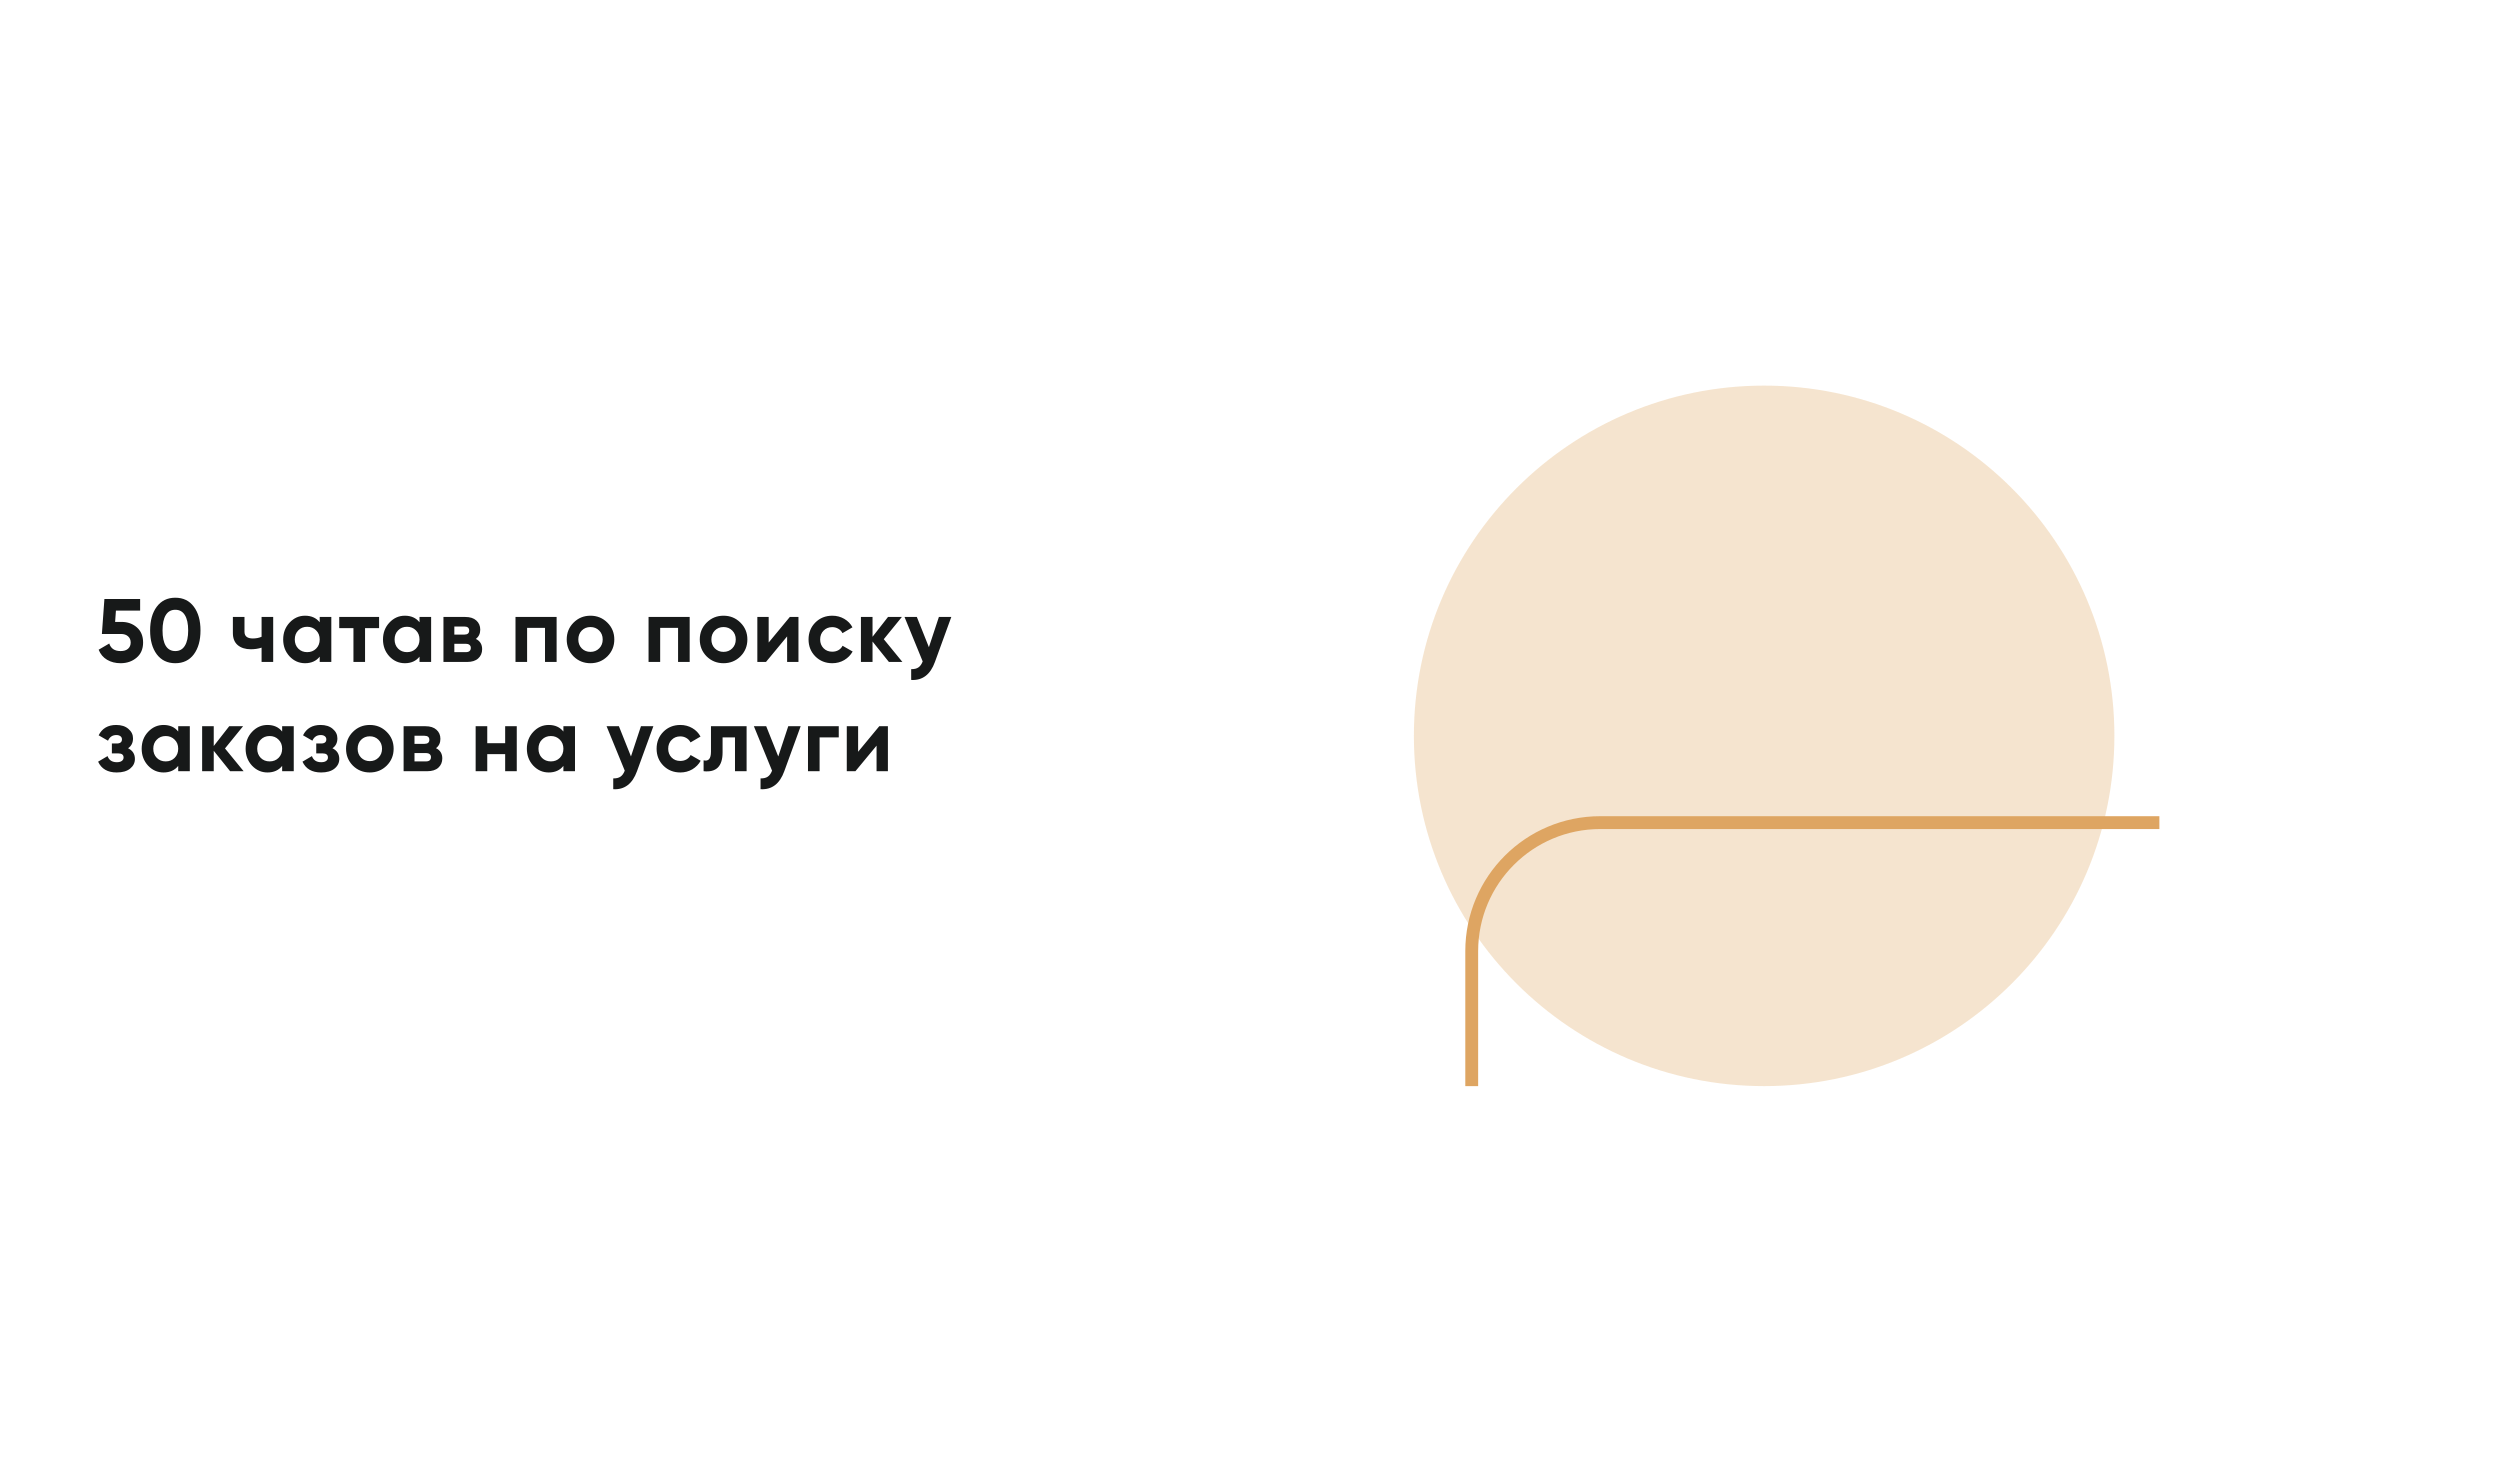 <?xml version="1.0" encoding="UTF-8"?> <svg xmlns="http://www.w3.org/2000/svg" width="389" height="229" viewBox="0 0 389 229" fill="none"> <rect y="57" width="336" height="112" rx="20" fill="white"></rect> <g opacity="0.4" filter="url(#filter0_f)"> <circle cx="274.5" cy="114.5" r="54.5" fill="#E7BC86"></circle> </g> <path d="M18.92 96.77C19.863 96.77 20.656 97.055 21.3 97.624C21.944 98.184 22.266 98.968 22.266 99.976C22.266 100.984 21.925 101.773 21.244 102.342C20.572 102.911 19.746 103.196 18.766 103.196C17.973 103.196 17.273 103.019 16.666 102.664C16.059 102.309 15.621 101.787 15.35 101.096L17.002 100.13C17.245 100.914 17.833 101.306 18.766 101.306C19.261 101.306 19.643 101.189 19.914 100.956C20.194 100.713 20.334 100.387 20.334 99.976C20.334 99.575 20.199 99.253 19.928 99.01C19.657 98.767 19.289 98.646 18.822 98.646H15.854L16.246 93.2H21.804V95.006H18.038L17.912 96.77H18.92ZM27.278 103.196C26.055 103.196 25.094 102.734 24.394 101.81C23.703 100.877 23.358 99.64 23.358 98.1C23.358 96.56 23.703 95.328 24.394 94.404C25.094 93.471 26.055 93.004 27.278 93.004C28.51 93.004 29.471 93.471 30.162 94.404C30.853 95.328 31.198 96.56 31.198 98.1C31.198 99.64 30.853 100.877 30.162 101.81C29.471 102.734 28.51 103.196 27.278 103.196ZM25.794 100.494C26.13 101.035 26.625 101.306 27.278 101.306C27.931 101.306 28.426 101.031 28.762 100.48C29.107 99.929 29.28 99.136 29.28 98.1C29.28 97.055 29.107 96.257 28.762 95.706C28.426 95.155 27.931 94.88 27.278 94.88C26.625 94.88 26.13 95.155 25.794 95.706C25.458 96.257 25.29 97.055 25.29 98.1C25.29 99.145 25.458 99.943 25.794 100.494ZM40.702 96H42.508V103H40.702V100.774C40.18 100.942 39.624 101.026 39.036 101.026C38.187 101.026 37.506 100.811 36.992 100.382C36.488 99.953 36.236 99.327 36.236 98.506V96H38.042V98.296C38.042 98.996 38.476 99.346 39.344 99.346C39.848 99.346 40.301 99.257 40.702 99.08V96ZM49.746 96H51.553V103H49.746V102.174C49.205 102.855 48.444 103.196 47.465 103.196C46.531 103.196 45.728 102.841 45.056 102.132C44.394 101.413 44.062 100.536 44.062 99.5C44.062 98.464 44.394 97.591 45.056 96.882C45.728 96.163 46.531 95.804 47.465 95.804C48.444 95.804 49.205 96.145 49.746 96.826V96ZM46.414 100.928C46.779 101.292 47.24 101.474 47.8 101.474C48.361 101.474 48.822 101.292 49.187 100.928C49.56 100.555 49.746 100.079 49.746 99.5C49.746 98.921 49.56 98.45 49.187 98.086C48.822 97.713 48.361 97.526 47.8 97.526C47.24 97.526 46.779 97.713 46.414 98.086C46.05 98.45 45.868 98.921 45.868 99.5C45.868 100.079 46.05 100.555 46.414 100.928ZM58.986 96V97.736H56.802V103H54.996V97.736H52.784V96H58.986ZM65.277 96H67.083V103H65.277V102.174C64.736 102.855 63.975 103.196 62.995 103.196C62.062 103.196 61.259 102.841 60.587 102.132C59.925 101.413 59.593 100.536 59.593 99.5C59.593 98.464 59.925 97.591 60.587 96.882C61.259 96.163 62.062 95.804 62.995 95.804C63.975 95.804 64.736 96.145 65.277 96.826V96ZM61.945 100.928C62.309 101.292 62.771 101.474 63.331 101.474C63.891 101.474 64.353 101.292 64.717 100.928C65.091 100.555 65.277 100.079 65.277 99.5C65.277 98.921 65.091 98.45 64.717 98.086C64.353 97.713 63.891 97.526 63.331 97.526C62.771 97.526 62.309 97.713 61.945 98.086C61.581 98.45 61.399 98.921 61.399 99.5C61.399 100.079 61.581 100.555 61.945 100.928ZM74.041 99.416C74.694 99.733 75.021 100.265 75.021 101.012C75.021 101.6 74.816 102.081 74.405 102.454C74.004 102.818 73.43 103 72.683 103H69.001V96H72.403C73.14 96 73.71 96.182 74.111 96.546C74.522 96.91 74.727 97.386 74.727 97.974C74.727 98.59 74.498 99.071 74.041 99.416ZM72.235 97.484H70.695V98.744H72.235C72.748 98.744 73.005 98.534 73.005 98.114C73.005 97.694 72.748 97.484 72.235 97.484ZM72.473 101.474C72.996 101.474 73.257 101.25 73.257 100.802C73.257 100.606 73.187 100.452 73.047 100.34C72.907 100.228 72.716 100.172 72.473 100.172H70.695V101.474H72.473ZM86.609 96V103H84.803V97.694H82.017V103H80.211V96H86.609ZM94.508 102.132C93.789 102.841 92.912 103.196 91.876 103.196C90.84 103.196 89.963 102.841 89.244 102.132C88.535 101.413 88.18 100.536 88.18 99.5C88.18 98.464 88.535 97.591 89.244 96.882C89.963 96.163 90.84 95.804 91.876 95.804C92.912 95.804 93.789 96.163 94.508 96.882C95.227 97.591 95.586 98.464 95.586 99.5C95.586 100.536 95.227 101.413 94.508 102.132ZM90.518 100.886C90.882 101.25 91.335 101.432 91.876 101.432C92.417 101.432 92.87 101.25 93.234 100.886C93.598 100.522 93.78 100.06 93.78 99.5C93.78 98.94 93.598 98.478 93.234 98.114C92.87 97.75 92.417 97.568 91.876 97.568C91.335 97.568 90.882 97.75 90.518 98.114C90.163 98.478 89.986 98.94 89.986 99.5C89.986 100.06 90.163 100.522 90.518 100.886ZM107.314 96V103H105.508V97.694H102.722V103H100.916V96H107.314ZM115.213 102.132C114.495 102.841 113.617 103.196 112.581 103.196C111.545 103.196 110.668 102.841 109.949 102.132C109.24 101.413 108.885 100.536 108.885 99.5C108.885 98.464 109.24 97.591 109.949 96.882C110.668 96.163 111.545 95.804 112.581 95.804C113.617 95.804 114.495 96.163 115.213 96.882C115.932 97.591 116.291 98.464 116.291 99.5C116.291 100.536 115.932 101.413 115.213 102.132ZM111.223 100.886C111.587 101.25 112.04 101.432 112.581 101.432C113.123 101.432 113.575 101.25 113.939 100.886C114.303 100.522 114.485 100.06 114.485 99.5C114.485 98.94 114.303 98.478 113.939 98.114C113.575 97.75 113.123 97.568 112.581 97.568C112.04 97.568 111.587 97.75 111.223 98.114C110.869 98.478 110.691 98.94 110.691 99.5C110.691 100.06 110.869 100.522 111.223 100.886ZM122.896 96H124.24V103H122.476V99.024L119.186 103H117.842V96H119.606V99.976L122.896 96ZM129.506 103.196C128.452 103.196 127.57 102.841 126.86 102.132C126.16 101.423 125.81 100.545 125.81 99.5C125.81 98.455 126.16 97.577 126.86 96.868C127.57 96.159 128.452 95.804 129.506 95.804C130.188 95.804 130.808 95.967 131.368 96.294C131.928 96.621 132.353 97.059 132.642 97.61L131.088 98.52C130.948 98.231 130.734 98.002 130.444 97.834C130.164 97.666 129.847 97.582 129.492 97.582C128.951 97.582 128.503 97.764 128.148 98.128C127.794 98.483 127.616 98.94 127.616 99.5C127.616 100.051 127.794 100.508 128.148 100.872C128.503 101.227 128.951 101.404 129.492 101.404C129.856 101.404 130.178 101.325 130.458 101.166C130.748 100.998 130.962 100.769 131.102 100.48L132.67 101.376C132.362 101.927 131.928 102.37 131.368 102.706C130.808 103.033 130.188 103.196 129.506 103.196ZM140.414 103H138.314L135.766 99.822V103H133.96V96H135.766V99.08L138.174 96H140.33L137.516 99.458L140.414 103ZM146.091 96H148.023L145.475 103C144.766 104.969 143.534 105.903 141.779 105.8V104.12C142.255 104.129 142.629 104.041 142.899 103.854C143.179 103.667 143.403 103.355 143.571 102.916L140.743 96H142.661L144.537 100.704L146.091 96ZM19.928 116.43C20.637 116.775 20.992 117.331 20.992 118.096C20.992 118.693 20.745 119.193 20.25 119.594C19.755 119.995 19.06 120.196 18.164 120.196C16.745 120.196 15.779 119.636 15.266 118.516L16.736 117.648C16.96 118.283 17.441 118.6 18.178 118.6C18.514 118.6 18.771 118.535 18.948 118.404C19.135 118.273 19.228 118.096 19.228 117.872C19.228 117.443 18.953 117.228 18.402 117.228H17.408V115.688H18.164C18.705 115.688 18.976 115.473 18.976 115.044C18.976 114.839 18.897 114.675 18.738 114.554C18.579 114.433 18.369 114.372 18.108 114.372C17.501 114.372 17.067 114.666 16.806 115.254L15.35 114.414C15.882 113.341 16.792 112.804 18.08 112.804C18.883 112.804 19.517 113.009 19.984 113.42C20.46 113.821 20.698 114.311 20.698 114.89C20.698 115.571 20.441 116.085 19.928 116.43ZM27.729 113H29.535V120H27.729V119.174C27.187 119.855 26.427 120.196 25.447 120.196C24.513 120.196 23.711 119.841 23.039 119.132C22.376 118.413 22.045 117.536 22.045 116.5C22.045 115.464 22.376 114.591 23.039 113.882C23.711 113.163 24.513 112.804 25.447 112.804C26.427 112.804 27.187 113.145 27.729 113.826V113ZM24.397 117.928C24.761 118.292 25.223 118.474 25.783 118.474C26.343 118.474 26.805 118.292 27.169 117.928C27.542 117.555 27.729 117.079 27.729 116.5C27.729 115.921 27.542 115.45 27.169 115.086C26.805 114.713 26.343 114.526 25.783 114.526C25.223 114.526 24.761 114.713 24.397 115.086C24.033 115.45 23.851 115.921 23.851 116.5C23.851 117.079 24.033 117.555 24.397 117.928ZM37.906 120H35.806L33.258 116.822V120H31.452V113H33.258V116.08L35.666 113H37.822L35.008 116.458L37.906 120ZM43.902 113H45.708V120H43.902V119.174C43.361 119.855 42.6 120.196 41.62 120.196C40.687 120.196 39.884 119.841 39.212 119.132C38.549 118.413 38.218 117.536 38.218 116.5C38.218 115.464 38.549 114.591 39.212 113.882C39.884 113.163 40.687 112.804 41.62 112.804C42.6 112.804 43.361 113.145 43.902 113.826V113ZM40.57 117.928C40.934 118.292 41.396 118.474 41.956 118.474C42.516 118.474 42.978 118.292 43.342 117.928C43.715 117.555 43.902 117.079 43.902 116.5C43.902 115.921 43.715 115.45 43.342 115.086C42.978 114.713 42.516 114.526 41.956 114.526C41.396 114.526 40.934 114.713 40.57 115.086C40.206 115.45 40.024 115.921 40.024 116.5C40.024 117.079 40.206 117.555 40.57 117.928ZM51.728 116.43C52.437 116.775 52.792 117.331 52.792 118.096C52.792 118.693 52.544 119.193 52.05 119.594C51.555 119.995 50.86 120.196 49.964 120.196C48.545 120.196 47.579 119.636 47.066 118.516L48.536 117.648C48.76 118.283 49.24 118.6 49.978 118.6C50.314 118.6 50.57 118.535 50.748 118.404C50.934 118.273 51.028 118.096 51.028 117.872C51.028 117.443 50.752 117.228 50.202 117.228H49.208V115.688H49.964C50.505 115.688 50.776 115.473 50.776 115.044C50.776 114.839 50.696 114.675 50.538 114.554C50.379 114.433 50.169 114.372 49.908 114.372C49.301 114.372 48.867 114.666 48.606 115.254L47.15 114.414C47.682 113.341 48.592 112.804 49.88 112.804C50.682 112.804 51.317 113.009 51.784 113.42C52.26 113.821 52.498 114.311 52.498 114.89C52.498 115.571 52.241 116.085 51.728 116.43ZM60.172 119.132C59.454 119.841 58.576 120.196 57.54 120.196C56.504 120.196 55.627 119.841 54.908 119.132C54.199 118.413 53.844 117.536 53.844 116.5C53.844 115.464 54.199 114.591 54.908 113.882C55.627 113.163 56.504 112.804 57.54 112.804C58.576 112.804 59.454 113.163 60.172 113.882C60.891 114.591 61.25 115.464 61.25 116.5C61.25 117.536 60.891 118.413 60.172 119.132ZM56.182 117.886C56.546 118.25 56.999 118.432 57.54 118.432C58.082 118.432 58.534 118.25 58.898 117.886C59.262 117.522 59.444 117.06 59.444 116.5C59.444 115.94 59.262 115.478 58.898 115.114C58.534 114.75 58.082 114.568 57.54 114.568C56.999 114.568 56.546 114.75 56.182 115.114C55.828 115.478 55.65 115.94 55.65 116.5C55.65 117.06 55.828 117.522 56.182 117.886ZM67.841 116.416C68.494 116.733 68.821 117.265 68.821 118.012C68.821 118.6 68.616 119.081 68.205 119.454C67.804 119.818 67.23 120 66.483 120H62.801V113H66.203C66.94 113 67.51 113.182 67.911 113.546C68.322 113.91 68.527 114.386 68.527 114.974C68.527 115.59 68.298 116.071 67.841 116.416ZM66.035 114.484H64.495V115.744H66.035C66.548 115.744 66.805 115.534 66.805 115.114C66.805 114.694 66.548 114.484 66.035 114.484ZM66.273 118.474C66.796 118.474 67.057 118.25 67.057 117.802C67.057 117.606 66.987 117.452 66.847 117.34C66.707 117.228 66.516 117.172 66.273 117.172H64.495V118.474H66.273ZM78.603 113H80.409V120H78.603V117.34H75.817V120H74.011V113H75.817V115.646H78.603V113ZM87.664 113H89.47V120H87.664V119.174C87.123 119.855 86.362 120.196 85.382 120.196C84.449 120.196 83.646 119.841 82.974 119.132C82.311 118.413 81.98 117.536 81.98 116.5C81.98 115.464 82.311 114.591 82.974 113.882C83.646 113.163 84.449 112.804 85.382 112.804C86.362 112.804 87.123 113.145 87.664 113.826V113ZM84.332 117.928C84.696 118.292 85.158 118.474 85.718 118.474C86.278 118.474 86.74 118.292 87.104 117.928C87.477 117.555 87.664 117.079 87.664 116.5C87.664 115.921 87.477 115.45 87.104 115.086C86.74 114.713 86.278 114.526 85.718 114.526C85.158 114.526 84.696 114.713 84.332 115.086C83.968 115.45 83.786 115.921 83.786 116.5C83.786 117.079 83.968 117.555 84.332 117.928ZM99.732 113H101.664L99.116 120C98.406 121.969 97.174 122.903 95.42 122.8V121.12C95.896 121.129 96.269 121.041 96.54 120.854C96.82 120.667 97.044 120.355 97.212 119.916L94.384 113H96.302L98.178 117.704L99.732 113ZM105.862 120.196C104.807 120.196 103.925 119.841 103.216 119.132C102.516 118.423 102.166 117.545 102.166 116.5C102.166 115.455 102.516 114.577 103.216 113.868C103.925 113.159 104.807 112.804 105.862 112.804C106.543 112.804 107.164 112.967 107.724 113.294C108.284 113.621 108.708 114.059 108.998 114.61L107.444 115.52C107.304 115.231 107.089 115.002 106.8 114.834C106.52 114.666 106.202 114.582 105.848 114.582C105.306 114.582 104.858 114.764 104.504 115.128C104.149 115.483 103.972 115.94 103.972 116.5C103.972 117.051 104.149 117.508 104.504 117.872C104.858 118.227 105.306 118.404 105.848 118.404C106.212 118.404 106.534 118.325 106.814 118.166C107.103 117.998 107.318 117.769 107.458 117.48L109.026 118.376C108.718 118.927 108.284 119.37 107.724 119.706C107.164 120.033 106.543 120.196 105.862 120.196ZM116.171 113V120H114.365V114.736H112.433V117.074C112.433 119.239 111.449 120.215 109.479 120V118.306C109.853 118.399 110.137 118.339 110.333 118.124C110.529 117.9 110.627 117.517 110.627 116.976V113H116.171ZM122.652 113H124.584L122.036 120C121.326 121.969 120.094 122.903 118.34 122.8V121.12C118.816 121.129 119.189 121.041 119.46 120.854C119.74 120.667 119.964 120.355 120.132 119.916L117.304 113H119.222L121.098 117.704L122.652 113ZM130.511 113V114.736H127.529V120H125.723V113H130.511ZM136.813 113H138.157V120H136.393V116.024L133.103 120H131.759V113H133.523V116.976L136.813 113Z" fill="#171919"></path> <path d="M336 128H249C237.954 128 229 136.954 229 148V169" stroke="#DEA562" stroke-width="2"></path> <defs> <filter id="filter0_f" x="160" y="0" width="229" height="229" filterUnits="userSpaceOnUse" color-interpolation-filters="sRGB"> <feFlood flood-opacity="0" result="BackgroundImageFix"></feFlood> <feBlend mode="normal" in="SourceGraphic" in2="BackgroundImageFix" result="shape"></feBlend> <feGaussianBlur stdDeviation="30" result="effect1_foregroundBlur"></feGaussianBlur> </filter> </defs> </svg> 